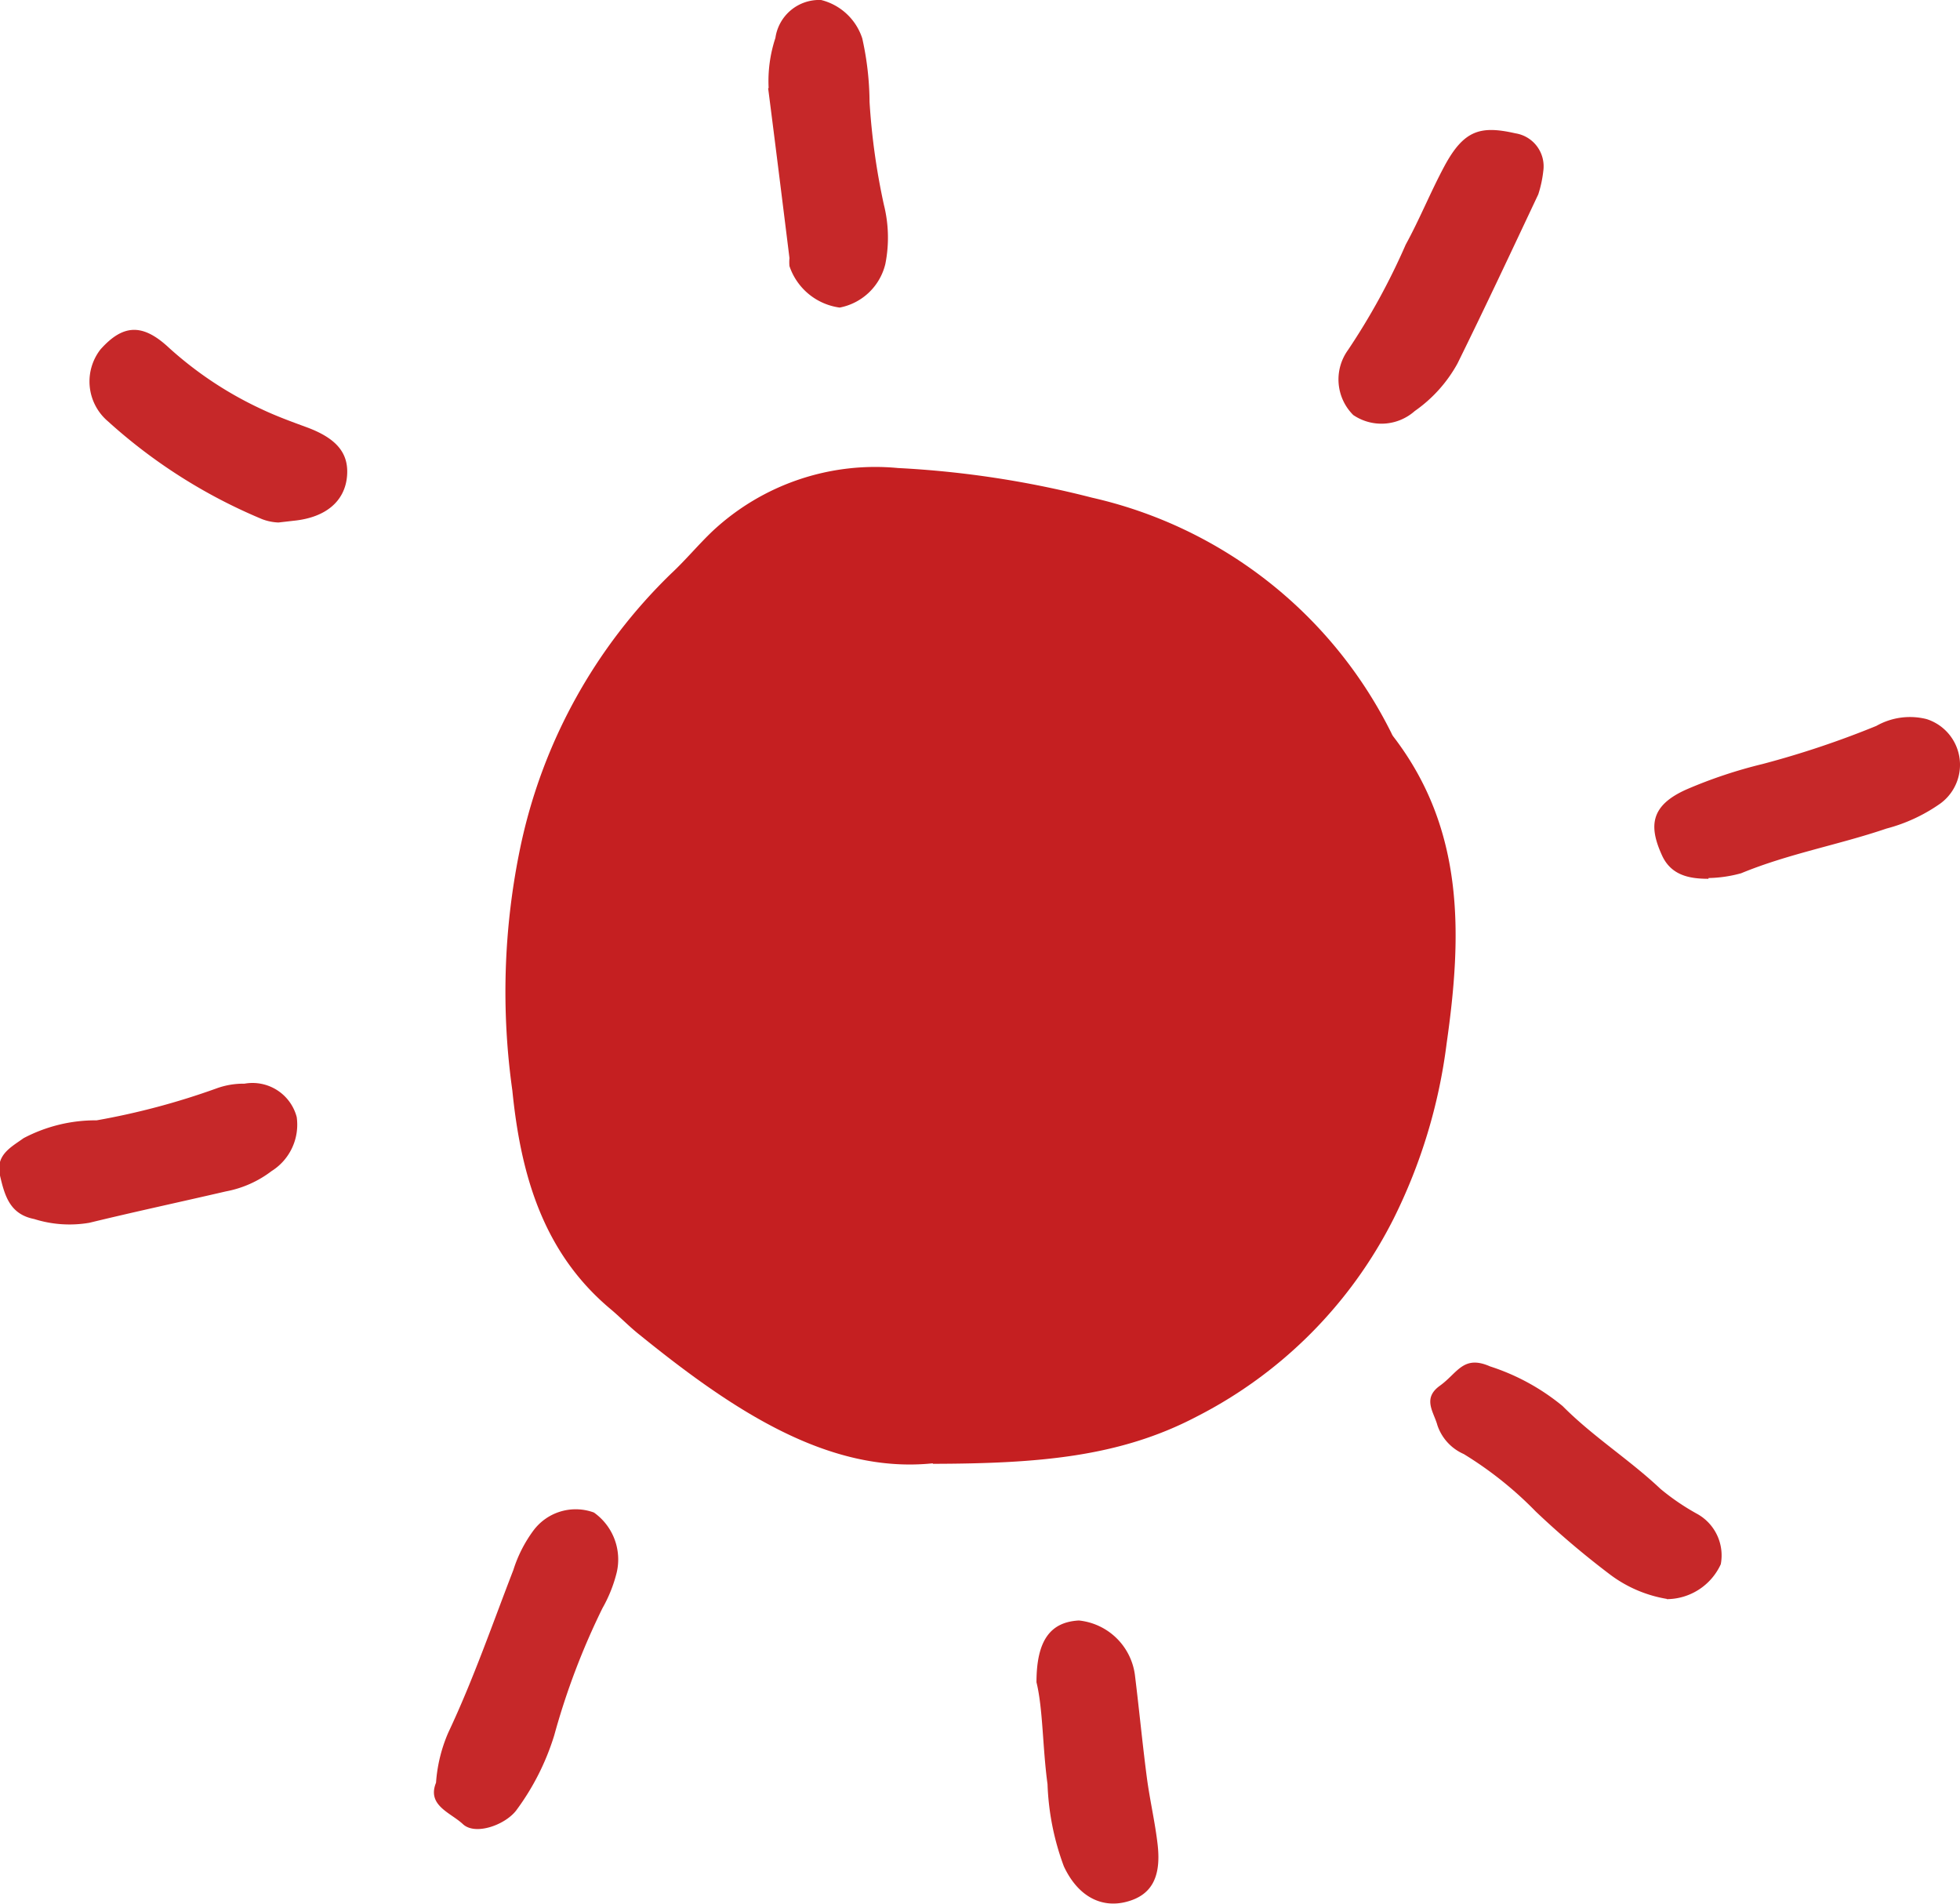 <svg xmlns="http://www.w3.org/2000/svg" viewBox="0 0 78.08 75.82"><defs><style>.cls-1{fill:#c51f21;}.cls-2{fill:#c62829;}</style></defs><title>자산 17</title><g id="레이어_2" data-name="레이어 2"><g id="레이어_1-2" data-name="레이어 1"><path class="cls-1" d="M37.16,58.28c-4.17.43-8-2.14-11.67-5.11-.42-.33-.79-.72-1.2-1.06-2.69-2.27-3.55-5.39-3.88-8.68a28.17,28.17,0,0,1,.32-9.69,21.23,21.23,0,0,1,6-10.89c.59-.55,1.09-1.16,1.67-1.71a9.5,9.5,0,0,1,7.37-2.5,39,39,0,0,1,7.73,1.18A17.68,17.68,0,0,1,55.43,29.2a.64.64,0,0,0,.08.14c2.84,3.7,2.74,7.88,2.12,12.21a21.66,21.66,0,0,1-2.12,7,17.87,17.87,0,0,1-7.86,7.88c-3.06,1.6-6.29,1.86-10.49,1.87"/><path class="cls-2" d="M66.4,63.68a5.18,5.18,0,0,1-2.3-1,34.45,34.45,0,0,1-2.92-2.48,14.74,14.74,0,0,0-2.87-2.29,1.92,1.92,0,0,1-1.05-1.15c-.14-.52-.61-1.06.1-1.57s.93-1.24,2-.77A8.78,8.78,0,0,1,62.25,56c1.21,1.22,2.66,2.13,3.9,3.3a9.25,9.25,0,0,0,1.47,1,1.89,1.89,0,0,1,.93,2,2.38,2.38,0,0,1-2.15,1.39"/><path class="cls-2" d="M17.37,71a6.05,6.05,0,0,1,.49-2c1-2.12,1.75-4.3,2.59-6.47a5.34,5.34,0,0,1,.79-1.56,2.1,2.1,0,0,1,2.42-.73,2.29,2.29,0,0,1,.91,2.38A5.62,5.62,0,0,1,24,64.05a28.63,28.63,0,0,0-1.92,5.06,9.89,9.89,0,0,1-1.52,3c-.45.58-1.63,1-2.12.54S17,71.91,17.37,71"/><path class="cls-2" d="M61.48,6.81a4.65,4.65,0,0,1-.2.93c-1.06,2.25-2.12,4.51-3.22,6.74a5.59,5.59,0,0,1-1.7,1.89,2,2,0,0,1-2.45.16,2,2,0,0,1-.21-2.59A26.69,26.69,0,0,0,56,9.74c.55-1,1-2.12,1.55-3.14C58.33,5.16,59,5,60.37,5.31a1.33,1.33,0,0,1,1.11,1.5"/><path class="cls-2" d="M68.06,35c-.73,0-1.48-.12-1.85-.93-.54-1.18-.46-2,1-2.64a18.9,18.9,0,0,1,3-1,36.65,36.65,0,0,0,4.54-1.52,2.71,2.71,0,0,1,2-.27A1.91,1.91,0,0,1,77.3,32a6.65,6.65,0,0,1-2.15,1c-1.91.65-3.9,1-5.79,1.78a5.22,5.22,0,0,1-1.3.19"/><path class="cls-2" d="M30.62,3.51a5.47,5.47,0,0,1,.27-2A1.76,1.76,0,0,1,32.71,0a2.31,2.31,0,0,1,1.64,1.53,11.9,11.9,0,0,1,.29,2.53,26.84,26.84,0,0,0,.57,4.09,5.38,5.38,0,0,1,.06,2.36,2.32,2.32,0,0,1-1.82,1.74,2.46,2.46,0,0,1-2-1.65,1.66,1.66,0,0,1,0-.32c-.28-2.26-.56-4.51-.85-6.77"/><path class="cls-2" d="M9.74,43.16a1.82,1.82,0,0,1,2.08,1.33,2.18,2.18,0,0,1-1,2.15A4.3,4.3,0,0,1,9,47.45c-1.81.42-3.63.81-5.44,1.25a4.67,4.67,0,0,1-2.2-.15C.4,48.36.19,47.64,0,46.82s.44-1.13.94-1.49a6.14,6.14,0,0,1,2.91-.71,28.91,28.91,0,0,0,4.77-1.27,3.13,3.13,0,0,1,1.09-.19"/><path class="cls-2" d="M11.09,20.81a2.06,2.06,0,0,1-.64-.13,21.4,21.4,0,0,1-6.15-3.9A2.08,2.08,0,0,1,4,13.92c.89-1,1.67-1.06,2.73-.07a14.69,14.69,0,0,0,3.7,2.45c.57.27,1.17.49,1.77.71,1.23.45,1.72,1.06,1.62,2S13,20.61,11.7,20.74l-.61.07"/><path class="cls-2" d="M41.29,67c0-1.69.57-2.4,1.69-2.46a2.51,2.51,0,0,1,2.23,2.16c.17,1.37.3,2.75.48,4.12.12.9.33,1.78.43,2.68.14,1.3-.27,2-1.27,2.25s-1.92-.24-2.47-1.42a10.39,10.39,0,0,1-.65-3.27c-.2-1.47-.18-3-.44-4.06"/></g></g></svg>